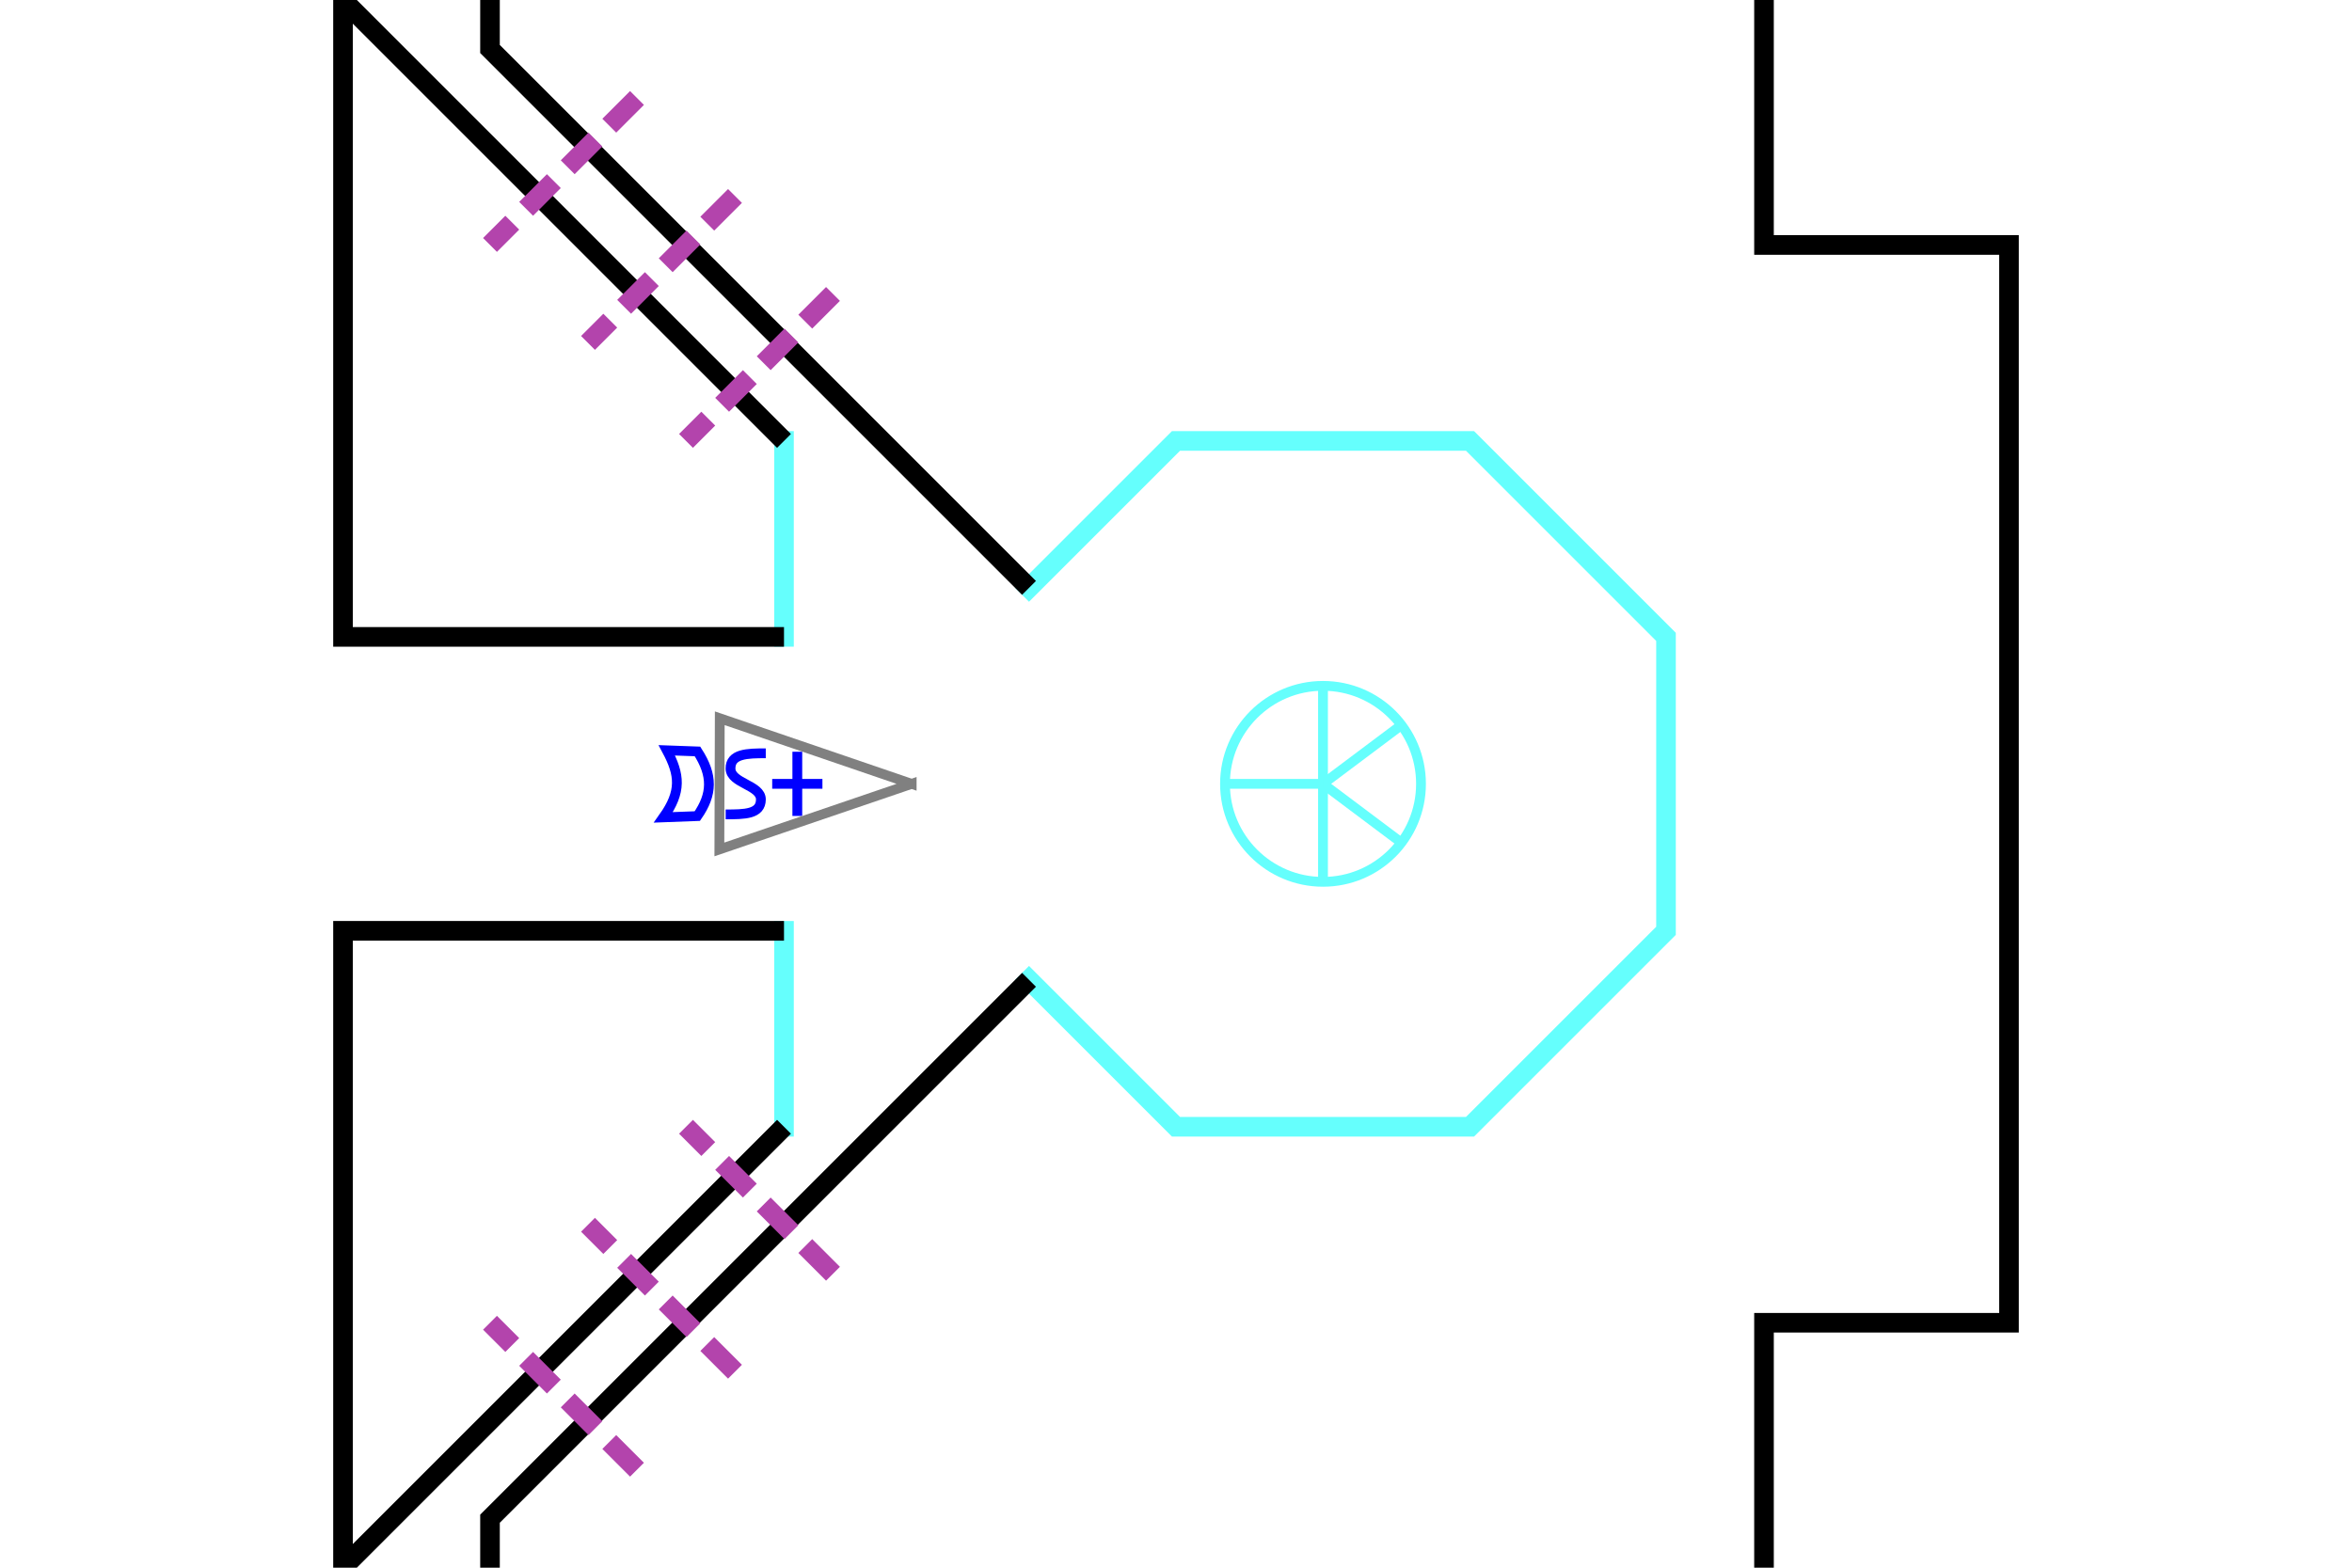 <?xml version="1.0" encoding="UTF-8" standalone="no"?>
<!-- Created with Inkscape (http://www.inkscape.org/) -->

<svg
   xmlns:dc="http://purl.org/dc/elements/1.1/"
   xmlns:cc="http://creativecommons.org/ns#"
   xmlns:rdf="http://www.w3.org/1999/02/22-rdf-syntax-ns#"
   xmlns:svg="http://www.w3.org/2000/svg"
   xmlns="http://www.w3.org/2000/svg"
   xmlns:sodipodi="http://sodipodi.sourceforge.net/DTD/sodipodi-0.dtd"
   xmlns:inkscape="http://www.inkscape.org/namespaces/inkscape"
   width="480"
   height="320"
   id="svg2"
   version="1.1"
   inkscape:version="0.47 r22583"
   sodipodi:docname="itnas157.svg"
   inkscape:export-xdpi="90"
   inkscape:export-ydpi="90"
   inkscape:export-filename="itnas157.png">
  <defs
     id="defs4" />
  <sodipodi:namedview
     id="base"
     pagecolor="#ffffff"
     bordercolor="#666666"
     borderopacity="1.0"
     inkscape:pageopacity="1"
     inkscape:pageshadow="2"
     inkscape:zoom="1.4142136"
     inkscape:cx="220.46161"
     inkscape:cy="154.68629"
     inkscape:document-units="px"
     inkscape:current-layer="layer1"
     showgrid="true"
     inkscape:snap-nodes="true"
     inkscape:snap-global="true"
     inkscape:snap-grids="true"
     showguides="true"
     inkscape:window-width="1280"
     inkscape:window-height="774"
     inkscape:window-x="1276"
     inkscape:window-y="1020"
     inkscape:window-maximized="1"
     inkscape:object-nodes="true"
     inkscape:object-paths="true">
    <inkscape:grid
       empspacing="5"
       visible="true"
       enabled="true"
       snapvisiblegridlinesonly="true"
       type="xygrid"
       id="grid2816" />
  </sodipodi:namedview>
  <g
     inkscape:label="Layer 1"
     inkscape:groupmode="layer"
     id="layer1"
     transform="translate(0,0)">
    <g
       id="g3973"
       style="color:#000000;fill:none;stroke:#65fffd;stroke-width:2;stroke-linecap:butt;stroke-linejoin:miter;stroke-miterlimit:4;stroke-opacity:1;stroke-dasharray:none;stroke-dashoffset:0;marker:none;visibility:visible;display:inline;overflow:visible;enable-background:accumulate"
       transform="translate(165,-35)">
      <path
         transform="translate(5,60)"
         d="m 120,135 c 0,11.046 -8.954,20 -20,20 -11.046,0 -20,-8.954 -20,-20 0,-11.046 8.954,-20 20,-20 11.046,0 20,8.954 20,20 z"
         sodipodi:ry="20"
         sodipodi:rx="20"
         sodipodi:cy="135"
         sodipodi:cx="100"
         id="path3917"
         style="color:#000000;fill:none;stroke:#65fffd;stroke-width:2;stroke-linecap:butt;stroke-linejoin:miter;stroke-miterlimit:4;stroke-opacity:1;stroke-dasharray:none;stroke-dashoffset:0;marker:none;visibility:visible;display:inline;overflow:visible;enable-background:accumulate"
         sodipodi:type="arc" />
      <path
         sodipodi:nodetypes="cc"
         id="path3921"
         d="m 105,175 0,40"
         style="color:#000000;fill:none;stroke:#65fffd;stroke-width:2;stroke-linecap:butt;stroke-linejoin:miter;stroke-miterlimit:4;stroke-opacity:1;stroke-dasharray:none;stroke-dashoffset:0;marker:none;visibility:visible;display:inline;overflow:visible;enable-background:accumulate" />
      <path
         sodipodi:nodetypes="ccc"
         d="m 121,183 -16,12 16,12"
         style="color:#000000;fill:none;stroke:#65fffd;stroke-width:2;stroke-linecap:butt;stroke-linejoin:miter;stroke-miterlimit:4;stroke-opacity:1;stroke-dasharray:none;stroke-dashoffset:0;marker:none;visibility:visible;display:inline;overflow:visible;enable-background:accumulate"
         id="path3923" />
      <path
         sodipodi:nodetypes="cc"
         id="path3926"
         d="m 105,195 -20,0"
         style="color:#000000;fill:none;stroke:#65fffd;stroke-width:2;stroke-linecap:butt;stroke-linejoin:miter;stroke-miterlimit:4;stroke-opacity:1;stroke-dasharray:none;stroke-dashoffset:0;marker:none;visibility:visible;display:inline;overflow:visible;enable-background:accumulate" />
    </g>
    <g
       transform="translate(-56.566,-5)"
       id="g3640">
      <g
         style="stroke-width:4;stroke-miterlimit:4;stroke-dasharray:none"
         id="g7160-4"
         transform="matrix(0,0.5,-0.5,0,257.387,86.985)">
        <g
           transform="translate(2e-6,0)"
           id="g3609">
          <path
             sodipodi:nodetypes="ccccc"
             d="m 169.193,117.027 0.523,13.844 c -10.551,-7.489 -17.422,-6.729 -27.371,-1.405 l 0.455,-12.512 c 9.779,-6.32 17.429,-6.161 26.393,0.074 z"
             style="fill:none;stroke:#0000ff;stroke-width:4;stroke-linecap:butt;stroke-linejoin:miter;stroke-miterlimit:4;stroke-opacity:1;stroke-dasharray:none"
             id="rect10452-1-8-0-7-2-0" />
          <path
             style="color:#000000;fill:none;stroke:#0000ff;stroke-width:4;stroke-linecap:butt;stroke-linejoin:miter;stroke-miterlimit:4;stroke-opacity:1;stroke-dasharray:none;stroke-dashoffset:0;marker:none;visibility:visible;display:inline;overflow:visible;enable-background:accumulate"
             d="m 143.56,89.083 c 0,7.603 0.159,14.477 6.263,14.386 6.055,-0.09 6.649,-12.446 12.607,-12.397 6.008,0.049 6.07,6.582 6.07,14.378"
             id="path4346-45-9"
             sodipodi:nodetypes="czzs" />
          <path
             id="path6598-4"
             style="color:#000000;fill:none;stroke:#0000ff;stroke-width:4;stroke-linecap:square;stroke-linejoin:miter;stroke-miterlimit:4;stroke-opacity:1;stroke-dasharray:none;stroke-dashoffset:0;marker:none;visibility:visible;display:inline;overflow:visible;enable-background:accumulate"
             d="m 156.03,84.458 0,-16.5 m 11.107,8.25 -22.214,0" />
        </g>
      </g>
      <path
         sodipodi:nodetypes="cccc"
         d="m 242.624,165.002 -39.168,-13.391 -0.08,26.777 39.248,-13.387 z"
         style="color:#000000;fill:none;stroke:#808080;stroke-width:2;stroke-linecap:butt;stroke-linejoin:miter;stroke-miterlimit:4;stroke-opacity:1;stroke-dasharray:none;stroke-dashoffset:0;marker:none;visibility:visible;display:inline;overflow:visible;enable-background:accumulate"
         id="path2914-8" />
    </g>
    <g
       id="g5339">
      <path
         id="path5244"
         d="m 160,230 0,-40"
         style="color:#000000;fill:none;stroke:#65fffd;stroke-width:4;stroke-linecap:square;stroke-linejoin:miter;stroke-miterlimit:4;stroke-opacity:1;stroke-dasharray:none;stroke-dashoffset:0;marker:none;visibility:visible;display:inline;overflow:visible;enable-background:accumulate" />
      <path
         id="path5300"
         d="m 160,190 -90,0 0,130 90,-90"
         style="color:#000000;fill:none;stroke:#000000;stroke-width:4;stroke-linecap:butt;stroke-linejoin:miter;stroke-miterlimit:4;stroke-opacity:1;stroke-dasharray:none;stroke-dashoffset:0;marker:none;visibility:visible;display:inline;overflow:visible;enable-background:accumulate" />
    </g>
    <g
       id="g5335">
      <path
         id="path5233"
         d="m 160,130 0,-40"
         style="color:#000000;fill:none;stroke:#65fffd;stroke-width:4;stroke-linecap:square;stroke-linejoin:miter;stroke-miterlimit:4;stroke-opacity:1;stroke-dasharray:none;stroke-dashoffset:0;marker:none;visibility:visible;display:inline;overflow:visible;enable-background:accumulate" />
      <path
         id="path5296"
         d="M 160,90 70,0 70,130 160,130"
         style="color:#000000;fill:none;stroke:#000000;stroke-width:4;stroke-linecap:butt;stroke-linejoin:miter;stroke-miterlimit:4;stroke-opacity:1;stroke-dasharray:none;stroke-dashoffset:0;marker:none;visibility:visible;display:inline;overflow:visible;enable-background:accumulate" />
    </g>
    <g
       id="g5343">
      <path
         id="rect5203"
         d="m 210,120 30,-30 60,0 40,40 0,60 -40,40 -60,0 -30,-30"
         style="color:#000000;fill:none;stroke:#65fffd;stroke-width:4;stroke-linecap:square;stroke-linejoin:miter;stroke-miterlimit:4;stroke-opacity:1;stroke-dasharray:none;stroke-dashoffset:0;marker:none;visibility:visible;display:inline;overflow:visible;enable-background:accumulate" />
      <path
         id="path5304"
         d="m 210,200 -110,110 0,20 260,0 0,-60 50,0 0,-220 -50,0 0,-60 -260,0 0,20 110,110"
         style="color:#000000;fill:none;stroke:#000000;stroke-width:4;stroke-linecap:butt;stroke-linejoin:miter;stroke-miterlimit:4;stroke-opacity:1;stroke-dasharray:none;stroke-dashoffset:0;marker:none;visibility:visible;display:inline;overflow:visible;enable-background:accumulate" />
    </g>
    <path
       id="path4154-1-7"
       style="fill:none;stroke:#b344ac;stroke-width:4;stroke-linecap:butt;stroke-linejoin:bevel;stroke-miterlimit:4;stroke-opacity:1;stroke-dasharray:8, 4;stroke-dashoffset:0"
       d="M 150,40 120,70"
       sodipodi:nodetypes="cc" />
    <path
       sodipodi:nodetypes="cc"
       d="M 130,20 100,50"
       style="fill:none;stroke:#b344ac;stroke-width:4;stroke-linecap:butt;stroke-linejoin:bevel;stroke-miterlimit:4;stroke-opacity:1;stroke-dasharray:8, 4;stroke-dashoffset:0"
       id="path5284" />
    <path
       sodipodi:nodetypes="cc"
       d="M 170,60 140,90"
       style="fill:none;stroke:#b344ac;stroke-width:4;stroke-linecap:butt;stroke-linejoin:bevel;stroke-miterlimit:4;stroke-opacity:1;stroke-dasharray:8, 4;stroke-dashoffset:0"
       id="path5286" />
    <path
       sodipodi:nodetypes="cc"
       d="M 150,280 120,250"
       style="fill:none;stroke:#b344ac;stroke-width:4;stroke-linecap:butt;stroke-linejoin:bevel;stroke-miterlimit:4;stroke-opacity:1;stroke-dasharray:8, 4;stroke-dashoffset:0"
       id="path5288" />
    <path
       id="path5290"
       style="fill:none;stroke:#b344ac;stroke-width:4;stroke-linecap:butt;stroke-linejoin:bevel;stroke-miterlimit:4;stroke-opacity:1;stroke-dasharray:8, 4;stroke-dashoffset:0"
       d="M 130,300 100,270"
       sodipodi:nodetypes="cc" />
    <path
       id="path5292"
       style="fill:none;stroke:#b344ac;stroke-width:4;stroke-linecap:butt;stroke-linejoin:bevel;stroke-miterlimit:4;stroke-opacity:1;stroke-dasharray:8, 4;stroke-dashoffset:0"
       d="M 170,260 140,230"
       sodipodi:nodetypes="cc" />
  </g>
</svg>
